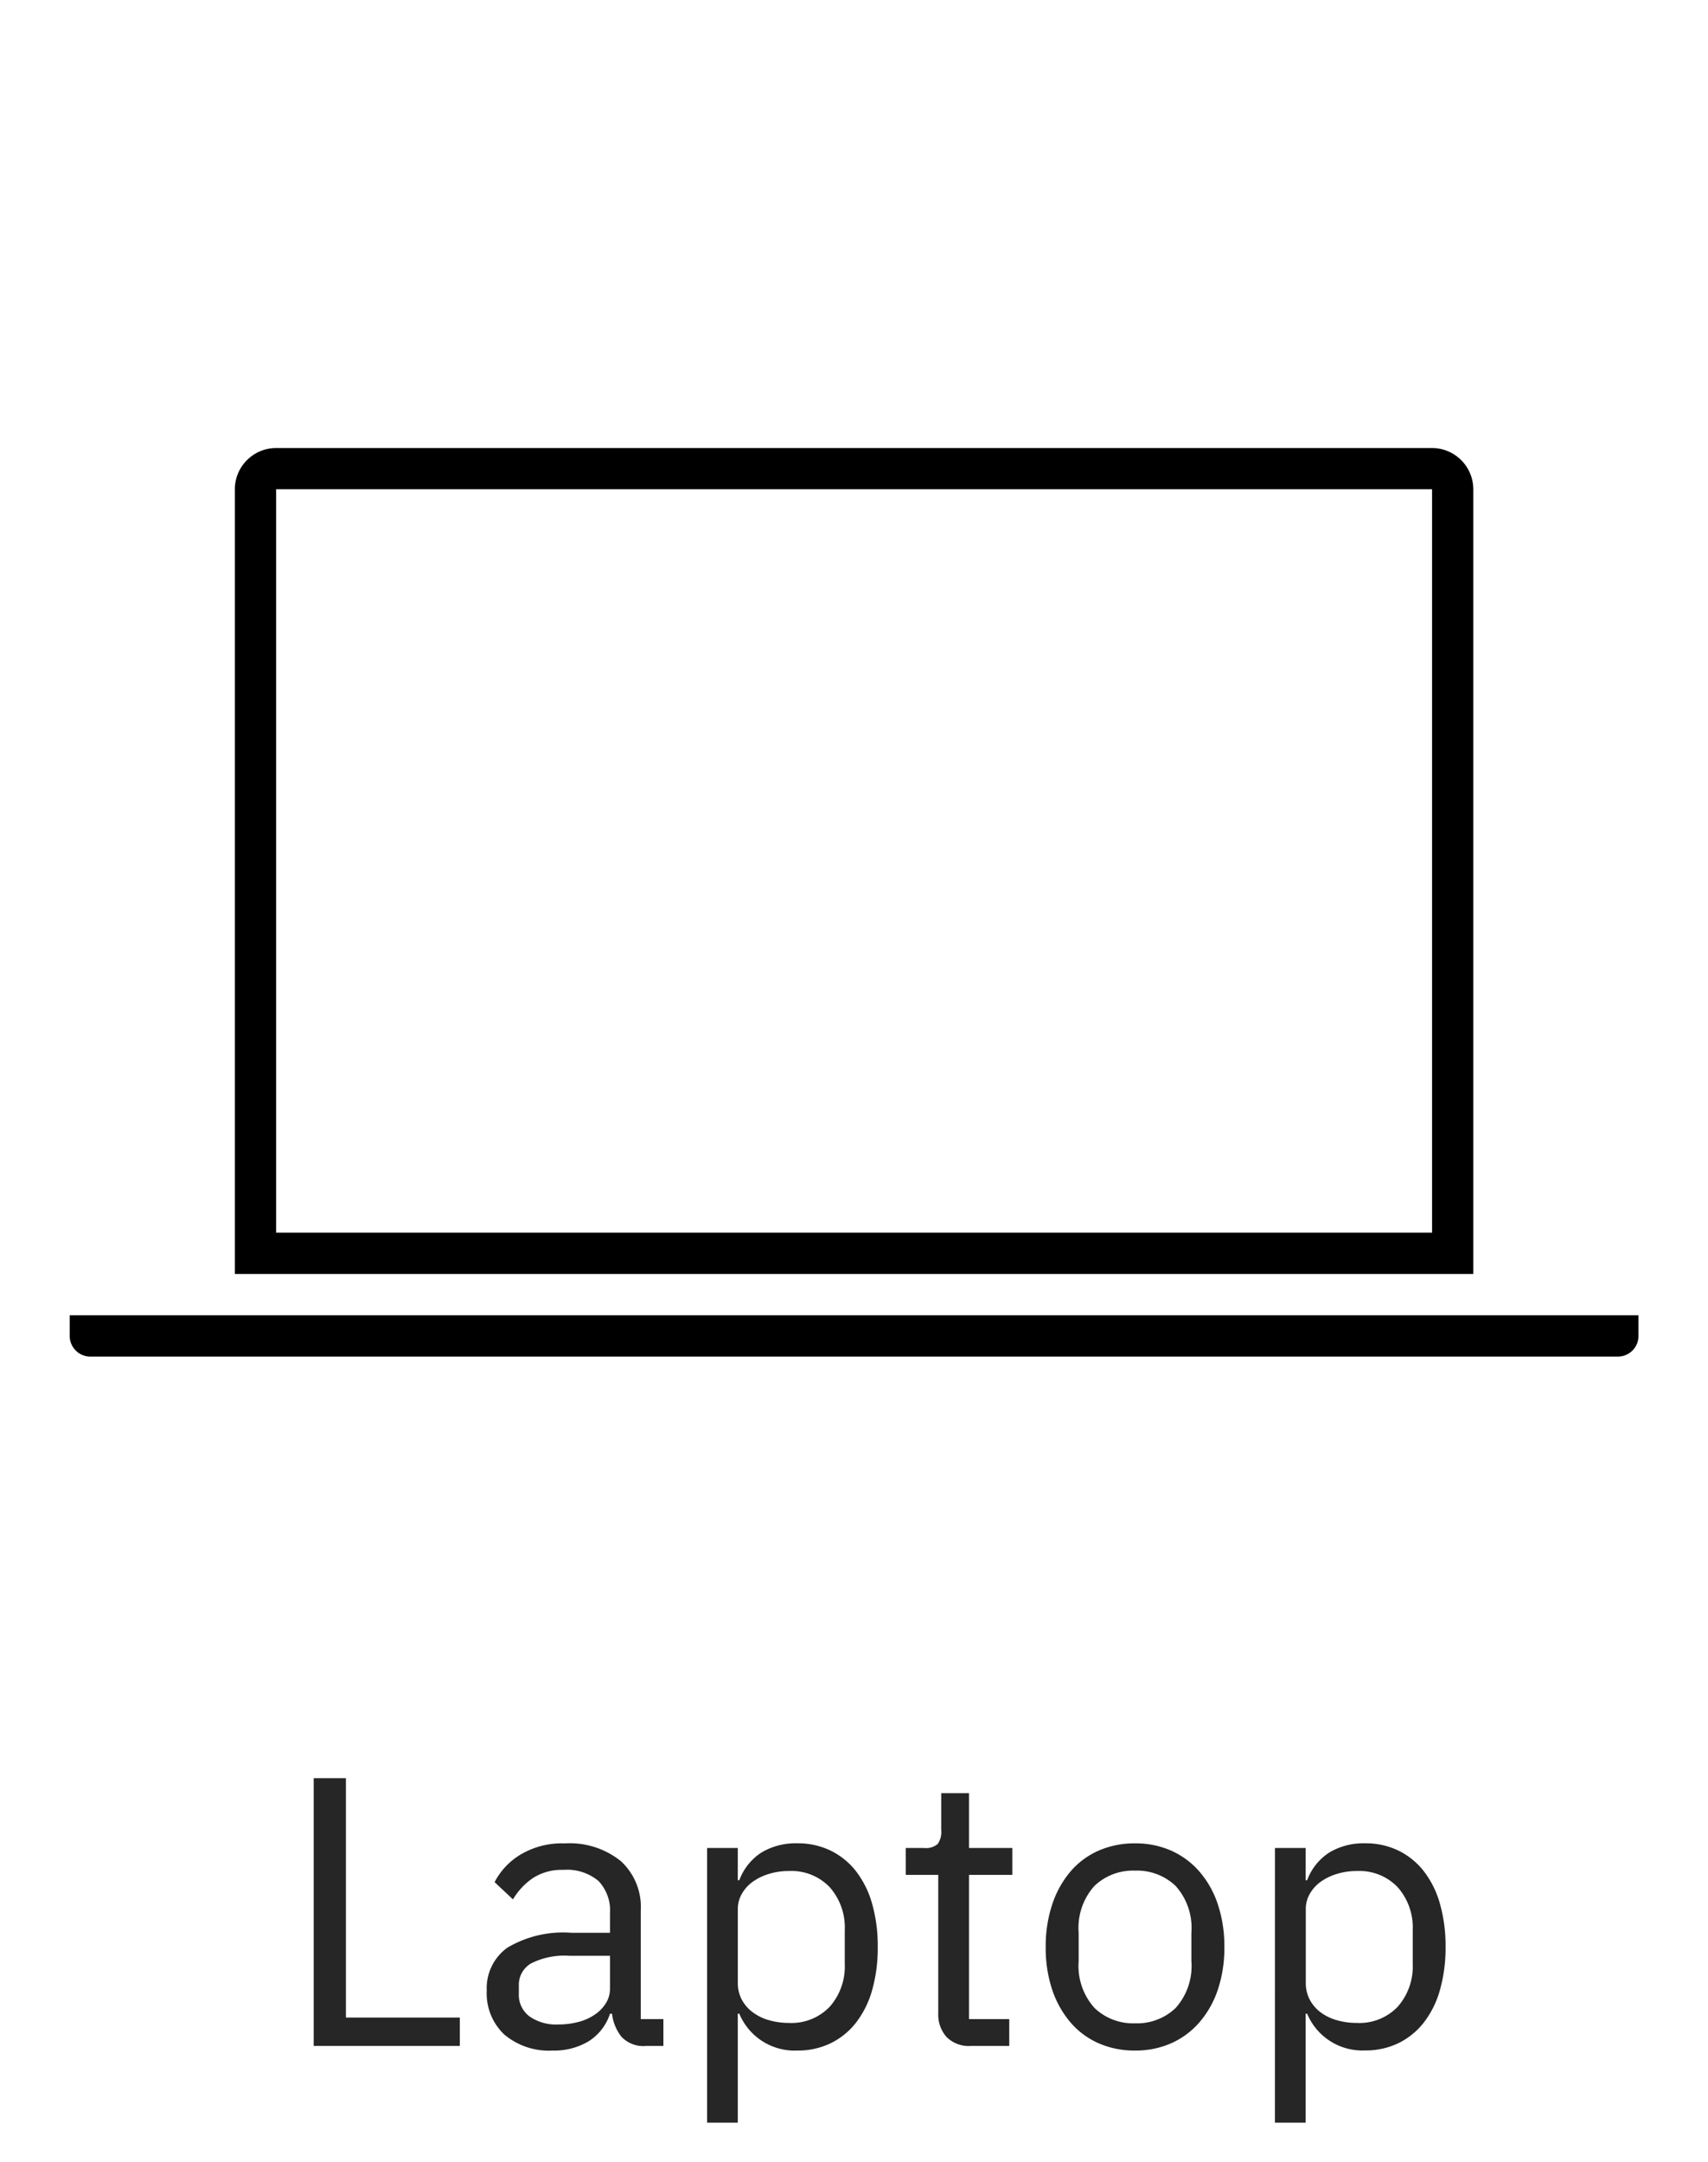 <?xml version="1.0" encoding="utf-8"?>
<svg xmlns="http://www.w3.org/2000/svg" width="49" height="62" viewBox="0 0 49 62"><g transform="translate(0.31 1)"><rect width="49" height="62" transform="translate(-0.31 -1)" fill="none"/><path d="M-1042.408,224.056a.592.592,0,0,1-.592-.592v-.592h45.006v.592a.592.592,0,0,1-.592.592Zm39.676-2.369h-35.531v-22.5a1.186,1.186,0,0,1,1.184-1.184h33.162a1.186,1.186,0,0,1,1.184,1.184v22.5h0Zm-34.346-1.185h33.162V199.184h-33.162Z" transform="translate(1044.69 -186.156)"/><path d="M-16,0V-7.678h.924V-.814h3.267V0Zm9.537,0a.864.864,0,0,1-.709-.264,1.309,1.309,0,0,1-.27-.66H-7.5a1.468,1.468,0,0,1-.616.792A1.914,1.914,0,0,1-9.136.132a1.991,1.991,0,0,1-1.4-.462,1.623,1.623,0,0,1-.5-1.254,1.432,1.432,0,0,1,.589-1.232,3.13,3.13,0,0,1,1.832-.429H-7.5v-.561a1.227,1.227,0,0,0-.33-.924,1.408,1.408,0,0,0-1.012-.319,1.524,1.524,0,0,0-.863.231,1.9,1.9,0,0,0-.578.616l-.528-.495a2,2,0,0,1,.737-.786,2.321,2.321,0,0,1,1.276-.325A2.343,2.343,0,0,1-7.189-5.3a1.782,1.782,0,0,1,.572,1.408V-.77h.649V0Zm-2.53-.616a2.239,2.239,0,0,0,.605-.077,1.483,1.483,0,0,0,.473-.22,1.091,1.091,0,0,0,.308-.33A.789.789,0,0,0-7.5-1.65v-.935H-8.663a2.128,2.128,0,0,0-1.105.22.71.71,0,0,0-.347.638V-1.5a.769.769,0,0,0,.3.649A1.318,1.318,0,0,0-8.993-.616Zm4.279-5.06h.88v.924h.044a1.608,1.608,0,0,1,.644-.8,1.916,1.916,0,0,1,1.017-.259,2.156,2.156,0,0,1,.957.209,2.079,2.079,0,0,1,.731.594,2.722,2.722,0,0,1,.462.935A4.419,4.419,0,0,1,.181-2.838,4.419,4.419,0,0,1,.022-1.606,2.722,2.722,0,0,1-.44-.671a2.079,2.079,0,0,1-.731.594,2.156,2.156,0,0,1-.957.209A1.718,1.718,0,0,1-3.79-.924h-.044V2.2h-.88ZM-2.371-.66a1.518,1.518,0,0,0,1.177-.467A1.743,1.743,0,0,0-.765-2.354v-.968a1.743,1.743,0,0,0-.429-1.227,1.518,1.518,0,0,0-1.177-.467,1.925,1.925,0,0,0-.567.082,1.583,1.583,0,0,0-.467.226,1.085,1.085,0,0,0-.313.347.866.866,0,0,0-.115.434v2.112a1.016,1.016,0,0,0,.115.49A1.1,1.1,0,0,0-3.4-.962a1.422,1.422,0,0,0,.467.225A2.052,2.052,0,0,0-2.371-.66ZM2.854,0a.9.9,0,0,1-.7-.258.963.963,0,0,1-.237-.677V-4.906H.984v-.77h.528a.517.517,0,0,0,.39-.116.6.6,0,0,0,.1-.4V-7.249H2.8v1.573H4.042v.77H2.8V-.77H3.954V0ZM7.562.132A2.557,2.557,0,0,1,6.517-.077a2.253,2.253,0,0,1-.808-.6,2.825,2.825,0,0,1-.523-.935A3.762,3.762,0,0,1,5-2.838a3.775,3.775,0,0,1,.187-1.221A2.816,2.816,0,0,1,5.709-5a2.253,2.253,0,0,1,.808-.6,2.557,2.557,0,0,1,1.045-.209A2.519,2.519,0,0,1,8.6-5.6,2.318,2.318,0,0,1,9.41-5a2.763,2.763,0,0,1,.528.94,3.775,3.775,0,0,1,.187,1.221,3.762,3.762,0,0,1-.187,1.226,2.772,2.772,0,0,1-.528.935,2.318,2.318,0,0,1-.808.6A2.519,2.519,0,0,1,7.562.132Zm0-.781a1.6,1.6,0,0,0,1.166-.44,1.8,1.8,0,0,0,.451-1.342v-.814a1.8,1.8,0,0,0-.451-1.342,1.6,1.6,0,0,0-1.166-.44,1.6,1.6,0,0,0-1.166.44,1.8,1.8,0,0,0-.451,1.342v.814A1.8,1.8,0,0,0,6.4-1.089,1.6,1.6,0,0,0,7.562-.649Zm4.015-5.027h.88v.924H12.5a1.608,1.608,0,0,1,.644-.8,1.916,1.916,0,0,1,1.017-.259,2.156,2.156,0,0,1,.957.209,2.079,2.079,0,0,1,.731.594,2.722,2.722,0,0,1,.462.935,4.419,4.419,0,0,1,.16,1.232,4.419,4.419,0,0,1-.16,1.232,2.722,2.722,0,0,1-.462.935,2.079,2.079,0,0,1-.731.594,2.156,2.156,0,0,1-.957.209A1.718,1.718,0,0,1,12.5-.924h-.044V2.2h-.88ZM13.92-.66A1.518,1.518,0,0,0,15.1-1.127a1.743,1.743,0,0,0,.429-1.227v-.968A1.743,1.743,0,0,0,15.1-4.549a1.518,1.518,0,0,0-1.177-.467,1.925,1.925,0,0,0-.566.082,1.583,1.583,0,0,0-.468.226,1.085,1.085,0,0,0-.313.347.866.866,0,0,0-.115.434v2.112a1.016,1.016,0,0,0,.115.49,1.1,1.1,0,0,0,.313.363,1.422,1.422,0,0,0,.468.225A2.052,2.052,0,0,0,13.92-.66Z" transform="translate(24.69 57.667)" fill="#262626"/></g></svg>